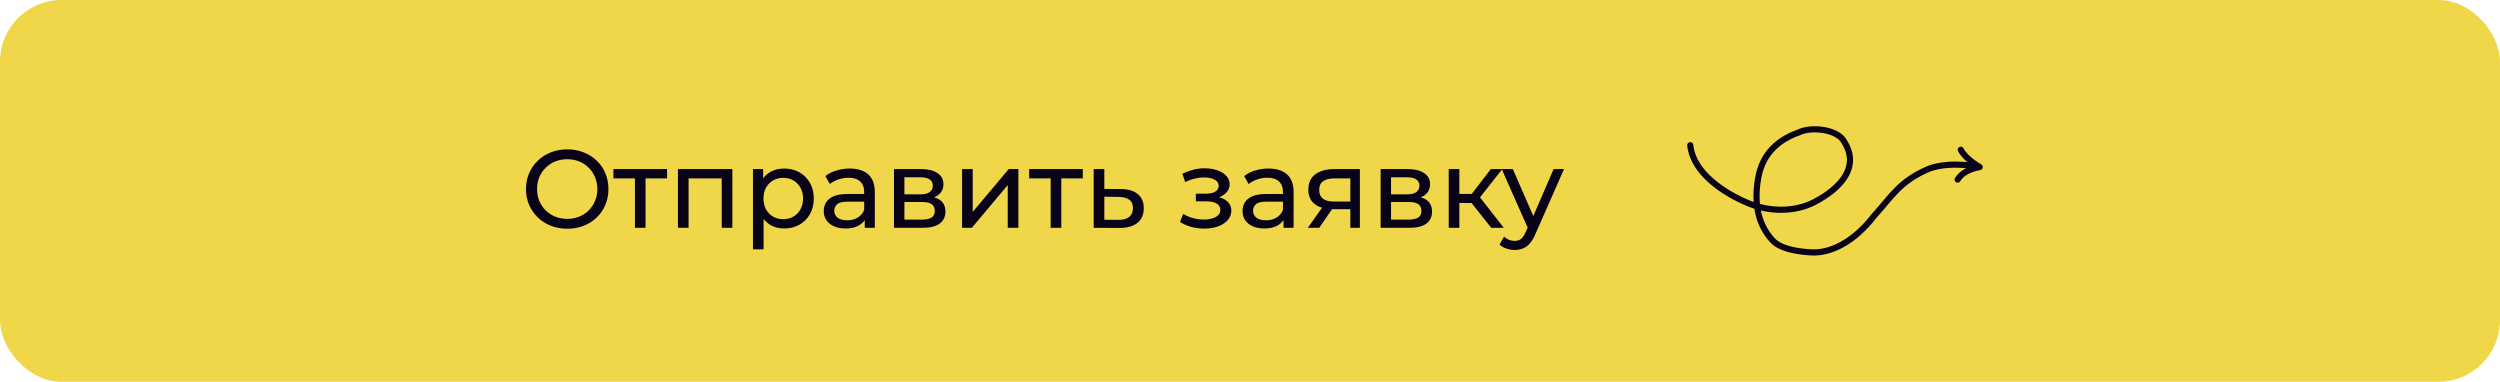 <?xml version="1.0" encoding="UTF-8"?> <svg xmlns="http://www.w3.org/2000/svg" width="406" height="62" viewBox="0 0 406 62" fill="none"> <rect width="406" height="62" rx="10" fill="#EFD749"></rect> <path d="M92.132 37.144C91.172 37.144 90.278 36.982 89.45 36.658C88.634 36.334 87.926 35.884 87.326 35.308C86.726 34.72 86.258 34.036 85.922 33.256C85.586 32.476 85.418 31.624 85.418 30.7C85.418 29.776 85.586 28.924 85.922 28.144C86.258 27.364 86.726 26.686 87.326 26.11C87.926 25.522 88.634 25.066 89.45 24.742C90.266 24.418 91.16 24.256 92.132 24.256C93.092 24.256 93.974 24.418 94.778 24.742C95.594 25.054 96.302 25.504 96.902 26.092C97.514 26.668 97.982 27.346 98.306 28.126C98.642 28.906 98.81 29.764 98.81 30.7C98.81 31.636 98.642 32.494 98.306 33.274C97.982 34.054 97.514 34.738 96.902 35.326C96.302 35.902 95.594 36.352 94.778 36.676C93.974 36.988 93.092 37.144 92.132 37.144ZM92.132 35.542C92.828 35.542 93.47 35.422 94.058 35.182C94.658 34.942 95.174 34.606 95.606 34.174C96.05 33.73 96.392 33.214 96.632 32.626C96.884 32.038 97.01 31.396 97.01 30.7C97.01 30.004 96.884 29.362 96.632 28.774C96.392 28.186 96.05 27.676 95.606 27.244C95.174 26.8 94.658 26.458 94.058 26.218C93.47 25.978 92.828 25.858 92.132 25.858C91.424 25.858 90.77 25.978 90.17 26.218C89.582 26.458 89.066 26.8 88.622 27.244C88.178 27.676 87.83 28.186 87.578 28.774C87.338 29.362 87.218 30.004 87.218 30.7C87.218 31.396 87.338 32.038 87.578 32.626C87.83 33.214 88.178 33.73 88.622 34.174C89.066 34.606 89.582 34.942 90.17 35.182C90.77 35.422 91.424 35.542 92.132 35.542ZM103.111 37V28.522L103.543 28.972H99.619V27.46H108.331V28.972H104.425L104.839 28.522V37H103.111ZM110.098 37V27.46H118.936V37H117.208V28.54L117.622 28.972H111.412L111.826 28.54V37H110.098ZM127.337 37.108C126.545 37.108 125.819 36.928 125.159 36.568C124.511 36.196 123.989 35.65 123.593 34.93C123.209 34.21 123.017 33.31 123.017 32.23C123.017 31.15 123.203 30.25 123.575 29.53C123.959 28.81 124.475 28.27 125.123 27.91C125.783 27.55 126.521 27.37 127.337 27.37C128.273 27.37 129.101 27.574 129.821 27.982C130.541 28.39 131.111 28.96 131.531 29.692C131.951 30.412 132.161 31.258 132.161 32.23C132.161 33.202 131.951 34.054 131.531 34.786C131.111 35.518 130.541 36.088 129.821 36.496C129.101 36.904 128.273 37.108 127.337 37.108ZM122.279 40.492V27.46H123.935V30.034L123.827 32.248L124.007 34.462V40.492H122.279ZM127.193 35.596C127.805 35.596 128.351 35.458 128.831 35.182C129.323 34.906 129.707 34.516 129.983 34.012C130.271 33.496 130.415 32.902 130.415 32.23C130.415 31.546 130.271 30.958 129.983 30.466C129.707 29.962 129.323 29.572 128.831 29.296C128.351 29.02 127.805 28.882 127.193 28.882C126.593 28.882 126.047 29.02 125.555 29.296C125.075 29.572 124.691 29.962 124.403 30.466C124.127 30.958 123.989 31.546 123.989 32.23C123.989 32.902 124.127 33.496 124.403 34.012C124.691 34.516 125.075 34.906 125.555 35.182C126.047 35.458 126.593 35.596 127.193 35.596ZM140.434 37V34.984L140.344 34.606V31.168C140.344 30.436 140.128 29.872 139.696 29.476C139.276 29.068 138.64 28.864 137.788 28.864C137.224 28.864 136.672 28.96 136.132 29.152C135.592 29.332 135.136 29.578 134.764 29.89L134.044 28.594C134.536 28.198 135.124 27.898 135.808 27.694C136.504 27.478 137.23 27.37 137.986 27.37C139.294 27.37 140.302 27.688 141.01 28.324C141.718 28.96 142.072 29.932 142.072 31.24V37H140.434ZM137.302 37.108C136.594 37.108 135.97 36.988 135.43 36.748C134.902 36.508 134.494 36.178 134.206 35.758C133.918 35.326 133.774 34.84 133.774 34.3C133.774 33.784 133.894 33.316 134.134 32.896C134.386 32.476 134.788 32.14 135.34 31.888C135.904 31.636 136.66 31.51 137.608 31.51H140.632V32.752H137.68C136.816 32.752 136.234 32.896 135.934 33.184C135.634 33.472 135.484 33.82 135.484 34.228C135.484 34.696 135.67 35.074 136.042 35.362C136.414 35.638 136.93 35.776 137.59 35.776C138.238 35.776 138.802 35.632 139.282 35.344C139.774 35.056 140.128 34.636 140.344 34.084L140.686 35.272C140.458 35.836 140.056 36.286 139.48 36.622C138.904 36.946 138.178 37.108 137.302 37.108ZM145.184 37V27.46H149.612C150.728 27.46 151.604 27.676 152.24 28.108C152.888 28.528 153.212 29.128 153.212 29.908C153.212 30.688 152.906 31.294 152.294 31.726C151.694 32.146 150.896 32.356 149.9 32.356L150.17 31.888C151.31 31.888 152.156 32.098 152.708 32.518C153.26 32.938 153.536 33.556 153.536 34.372C153.536 35.2 153.224 35.848 152.6 36.316C151.988 36.772 151.046 37 149.774 37H145.184ZM146.876 35.668H149.648C150.368 35.668 150.908 35.56 151.268 35.344C151.628 35.116 151.808 34.756 151.808 34.264C151.808 33.76 151.64 33.394 151.304 33.166C150.98 32.926 150.464 32.806 149.756 32.806H146.876V35.668ZM146.876 31.564H149.468C150.128 31.564 150.626 31.444 150.962 31.204C151.31 30.952 151.484 30.604 151.484 30.16C151.484 29.704 151.31 29.362 150.962 29.134C150.626 28.906 150.128 28.792 149.468 28.792H146.876V31.564ZM156.24 37V27.46H157.968V34.408L163.818 27.46H165.384V37H163.656V30.052L157.824 37H156.24ZM170.628 37V28.522L171.06 28.972H167.136V27.46H175.848V28.972H171.942L172.356 28.522V37H170.628ZM182.025 30.7C183.237 30.712 184.161 30.988 184.797 31.528C185.433 32.068 185.751 32.83 185.751 33.814C185.751 34.846 185.403 35.644 184.707 36.208C184.011 36.76 183.027 37.03 181.755 37.018L177.615 37V27.46H179.343V30.682L182.025 30.7ZM181.611 35.704C182.391 35.716 182.979 35.56 183.375 35.236C183.783 34.912 183.987 34.432 183.987 33.796C183.987 33.172 183.789 32.716 183.393 32.428C182.997 32.14 182.403 31.99 181.611 31.978L179.343 31.942V35.686L181.611 35.704ZM195.593 37.126C194.873 37.126 194.165 37.036 193.469 36.856C192.785 36.664 192.173 36.394 191.633 36.046L192.155 34.732C192.611 35.02 193.133 35.248 193.721 35.416C194.309 35.572 194.903 35.65 195.503 35.65C196.055 35.65 196.529 35.584 196.925 35.452C197.333 35.32 197.645 35.14 197.861 34.912C198.077 34.672 198.185 34.396 198.185 34.084C198.185 33.64 197.987 33.298 197.591 33.058C197.195 32.818 196.643 32.698 195.935 32.698H194.207V31.456H195.827C196.247 31.456 196.613 31.408 196.925 31.312C197.237 31.216 197.477 31.072 197.645 30.88C197.825 30.676 197.915 30.442 197.915 30.178C197.915 29.89 197.813 29.644 197.609 29.44C197.405 29.236 197.117 29.08 196.745 28.972C196.385 28.864 195.959 28.81 195.467 28.81C194.987 28.822 194.495 28.888 193.991 29.008C193.499 29.128 192.995 29.314 192.479 29.566L192.011 28.216C192.587 27.94 193.151 27.73 193.703 27.586C194.267 27.43 194.825 27.346 195.377 27.334C196.205 27.31 196.943 27.406 197.591 27.622C198.239 27.826 198.749 28.126 199.121 28.522C199.505 28.918 199.697 29.386 199.697 29.926C199.697 30.382 199.553 30.79 199.265 31.15C198.977 31.498 198.593 31.774 198.113 31.978C197.633 32.182 197.081 32.284 196.457 32.284L196.529 31.87C197.597 31.87 198.437 32.08 199.049 32.5C199.661 32.92 199.967 33.49 199.967 34.21C199.967 34.786 199.775 35.296 199.391 35.74C199.007 36.172 198.485 36.514 197.825 36.766C197.177 37.006 196.433 37.126 195.593 37.126ZM208.444 37V34.984L208.354 34.606V31.168C208.354 30.436 208.138 29.872 207.706 29.476C207.286 29.068 206.65 28.864 205.798 28.864C205.234 28.864 204.682 28.96 204.142 29.152C203.602 29.332 203.146 29.578 202.774 29.89L202.054 28.594C202.546 28.198 203.134 27.898 203.818 27.694C204.514 27.478 205.24 27.37 205.996 27.37C207.304 27.37 208.312 27.688 209.02 28.324C209.728 28.96 210.082 29.932 210.082 31.24V37H208.444ZM205.312 37.108C204.604 37.108 203.98 36.988 203.44 36.748C202.912 36.508 202.504 36.178 202.216 35.758C201.928 35.326 201.784 34.84 201.784 34.3C201.784 33.784 201.904 33.316 202.144 32.896C202.396 32.476 202.798 32.14 203.35 31.888C203.914 31.636 204.67 31.51 205.618 31.51H208.642V32.752H205.69C204.826 32.752 204.244 32.896 203.944 33.184C203.644 33.472 203.494 33.82 203.494 34.228C203.494 34.696 203.68 35.074 204.052 35.362C204.424 35.638 204.94 35.776 205.6 35.776C206.248 35.776 206.812 35.632 207.292 35.344C207.784 35.056 208.138 34.636 208.354 34.084L208.696 35.272C208.468 35.836 208.066 36.286 207.49 36.622C206.914 36.946 206.188 37.108 205.312 37.108ZM219.296 37V33.652L219.566 33.976H216.524C215.252 33.976 214.256 33.706 213.536 33.166C212.828 32.626 212.474 31.84 212.474 30.808C212.474 29.704 212.852 28.87 213.608 28.306C214.376 27.742 215.396 27.46 216.668 27.46H220.844V37H219.296ZM212.384 37L214.976 33.346H216.758L214.238 37H212.384ZM219.296 33.112V28.486L219.566 28.972H216.722C215.93 28.972 215.318 29.122 214.886 29.422C214.454 29.71 214.238 30.19 214.238 30.862C214.238 32.11 215.042 32.734 216.65 32.734H219.566L219.296 33.112ZM224.215 37V27.46H228.643C229.759 27.46 230.635 27.676 231.271 28.108C231.919 28.528 232.243 29.128 232.243 29.908C232.243 30.688 231.937 31.294 231.325 31.726C230.725 32.146 229.927 32.356 228.931 32.356L229.201 31.888C230.341 31.888 231.187 32.098 231.739 32.518C232.291 32.938 232.567 33.556 232.567 34.372C232.567 35.2 232.255 35.848 231.631 36.316C231.019 36.772 230.077 37 228.805 37H224.215ZM225.907 35.668H228.679C229.399 35.668 229.939 35.56 230.299 35.344C230.659 35.116 230.839 34.756 230.839 34.264C230.839 33.76 230.671 33.394 230.335 33.166C230.011 32.926 229.495 32.806 228.787 32.806H225.907V35.668ZM225.907 31.564H228.499C229.159 31.564 229.657 31.444 229.993 31.204C230.341 30.952 230.515 30.604 230.515 30.16C230.515 29.704 230.341 29.362 229.993 29.134C229.657 28.906 229.159 28.792 228.499 28.792H225.907V31.564ZM242.184 37L238.494 32.356L239.916 31.492L244.218 37H242.184ZM235.272 37V27.46H237V37H235.272ZM236.478 32.968V31.492H239.628V32.968H236.478ZM240.06 32.428L238.458 32.212L242.112 27.46H243.966L240.06 32.428ZM245.971 40.6C245.515 40.6 245.071 40.522 244.639 40.366C244.207 40.222 243.835 40.006 243.523 39.718L244.261 38.422C244.501 38.65 244.765 38.824 245.053 38.944C245.341 39.064 245.647 39.124 245.971 39.124C246.391 39.124 246.739 39.016 247.015 38.8C247.291 38.584 247.549 38.2 247.789 37.648L248.383 36.334L248.563 36.118L252.307 27.46H253.999L249.373 37.954C249.097 38.626 248.785 39.154 248.437 39.538C248.101 39.922 247.729 40.192 247.321 40.348C246.913 40.516 246.463 40.6 245.971 40.6ZM248.239 37.306L243.883 27.46H245.683L249.391 35.956L248.239 37.306Z" fill="#080316"></path> <path d="M274.5 23.583C274.959 28.162 280.148 31.443 283.958 33.022C287.323 34.417 291.512 34.489 294.747 32.771C298.937 30.547 302.072 27.123 299.516 23.041C298.494 21 294.208 20.49 292.103 21.51C287.842 23.041 286.043 25.831 285.505 29.056C284.915 32.584 285.267 36.207 287.842 39.016C289.101 40.389 291.774 40.863 294.208 40.99C297.216 41.148 301.05 39.369 304.373 35.032C307.185 31.97 308.463 29.419 313.32 27.378C316.899 26.102 321.5 27.123 321.5 27.123M321.5 27.123C321.5 27.123 319.199 25.847 318.432 24.317M321.5 27.123C320.222 27.378 318.688 27.888 317.921 29.164" stroke="#080316" stroke-linecap="round"></path> </svg> 
